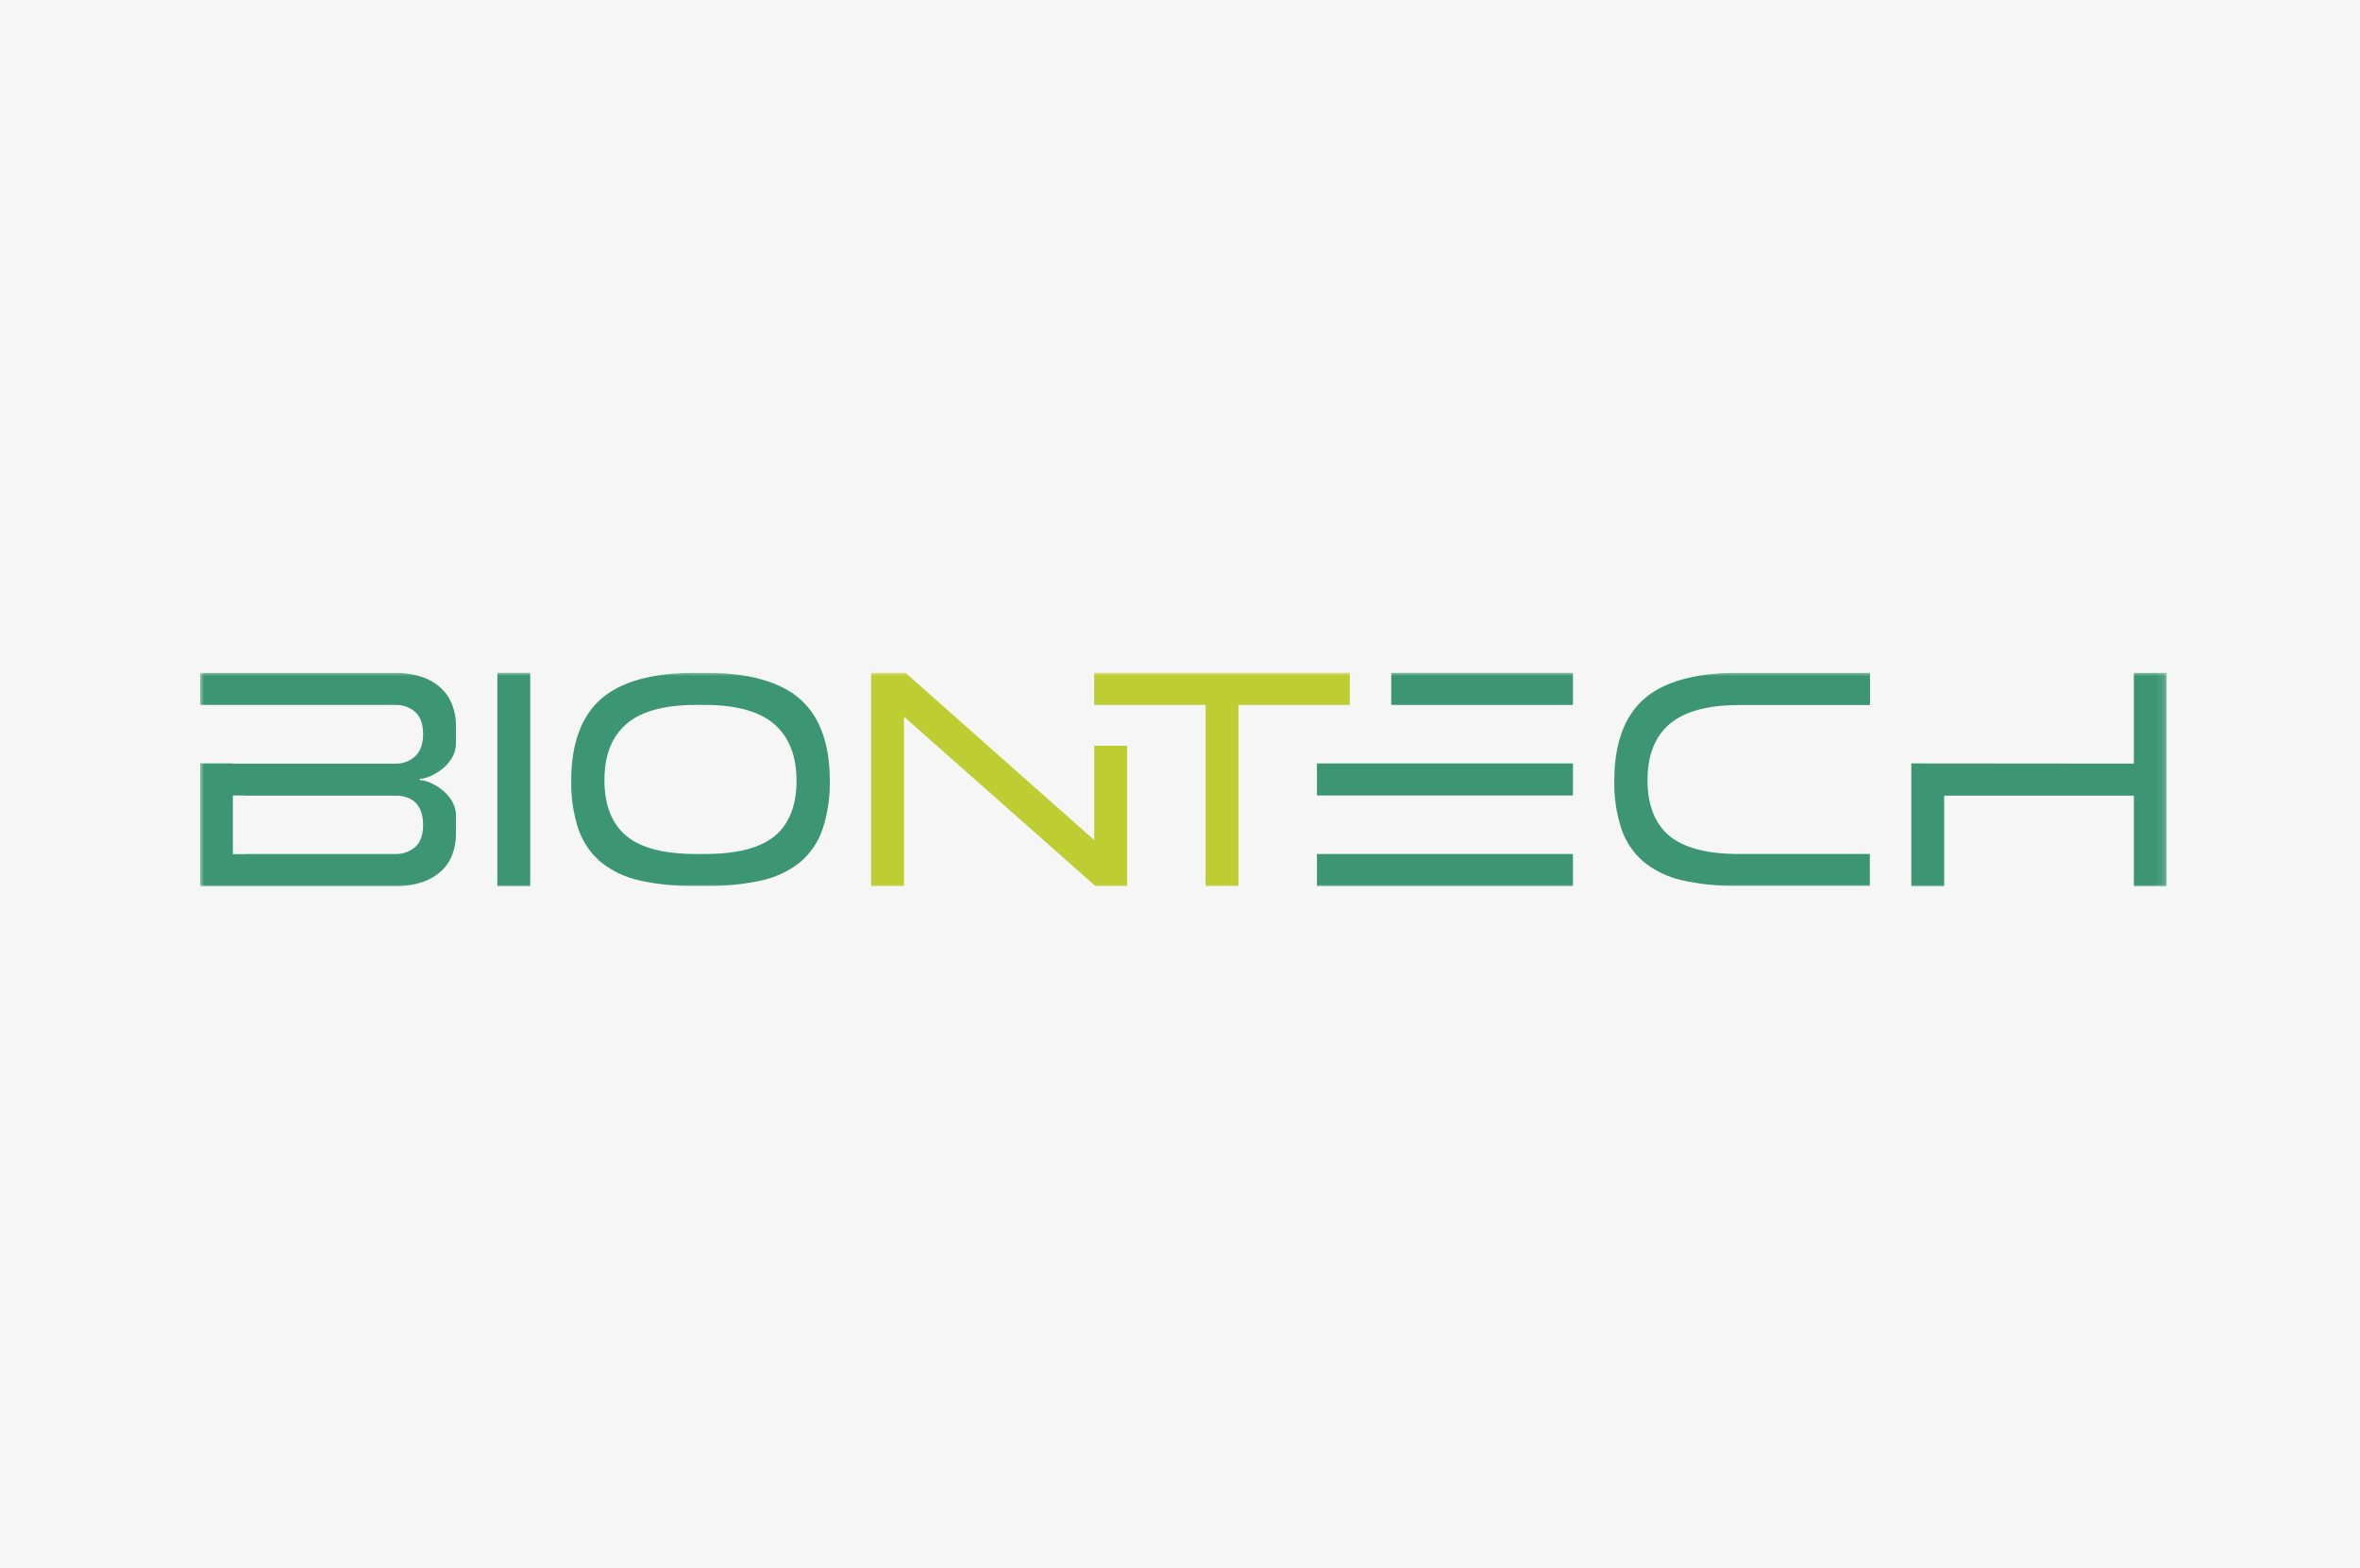 <svg width="295" height="196" viewBox="0 0 295 196" fill="none" xmlns="http://www.w3.org/2000/svg">
<rect width="295" height="196" fill="#F6F6F6"/>
<g clip-path="url(#clip0_2045_12498)">
<mask id="mask0_2045_12498" style="mask-type:alpha" maskUnits="userSpaceOnUse" x="25" y="84" width="246" height="27">
<rect x="25" y="84" width="245.862" height="27" fill="black"/>
</mask>
<g mask="url(#mask0_2045_12498)">
<rect x="62.168" y="84.106" width="4.11" height="26.66" fill="#3C9673"/>
<path fill-rule="evenodd" clip-rule="evenodd" d="M88.32 84.107H86.805C81.509 84.107 77.572 85.209 75.116 87.38C72.661 89.552 71.403 92.972 71.403 97.564C71.356 99.63 71.662 101.691 72.307 103.657C72.845 105.225 73.792 106.626 75.055 107.716C76.436 108.836 78.061 109.626 79.804 110.023C82.086 110.539 84.424 110.778 86.766 110.735H88.373C90.707 110.775 93.038 110.537 95.314 110.023C97.06 109.629 98.69 108.841 100.077 107.724C101.338 106.63 102.284 105.228 102.817 103.657C103.462 101.688 103.769 99.626 103.722 97.557C103.722 92.964 102.467 89.538 99.994 87.373C97.521 85.209 93.587 84.107 88.32 84.107M96.829 104.511C95.026 105.993 92.12 106.747 88.175 106.747H86.943C83.005 106.747 80.092 105.986 78.29 104.486C76.487 102.986 75.553 100.636 75.553 97.519C75.553 94.401 76.48 92.073 78.307 90.491C80.136 88.909 83.045 88.116 86.986 88.116H88.32C92.167 88.145 95.029 88.97 96.832 90.559C98.635 92.147 99.566 94.515 99.566 97.565C99.569 100.679 98.645 103.017 96.829 104.511" fill="#3C9673"/>
<path d="M266.734 84.107V95.45L238.914 95.425V110.767H243.021V99.455H266.734V110.767H270.862V84.107H266.734Z" fill="#3C9673"/>
<rect x="173.904" y="84.107" width="22.714" height="4.01" fill="#3C9673"/>
<path d="M205.492 87.38C203.036 89.546 201.789 92.972 201.789 97.564C201.741 99.631 202.047 101.691 202.694 103.658C203.23 105.226 204.178 106.627 205.441 107.717C206.821 108.834 208.444 109.62 210.183 110.017C212.465 110.532 214.803 110.772 217.144 110.728H233.729V106.746H217.328C213.391 106.746 210.478 105.985 208.676 104.486C206.873 102.986 205.939 100.632 205.939 97.519C205.939 94.405 206.869 92.073 208.697 90.505C210.525 88.937 213.435 88.131 217.375 88.131H233.755V84.107H217.188C211.895 84.107 207.958 85.209 205.492 87.38" fill="#3C9673"/>
<rect x="164.62" y="95.425" width="31.998" height="4.01" fill="#3C9673"/>
<rect x="164.62" y="106.747" width="31.998" height="4.006" fill="#3C9673"/>
<path fill-rule="evenodd" clip-rule="evenodd" d="M55.145 86.031C54.466 85.406 53.662 84.929 52.784 84.63C51.681 84.263 50.522 84.086 49.358 84.108H25V88.118H49.358C50.305 88.07 51.23 88.394 51.933 89.02C52.568 89.621 52.888 90.538 52.888 91.739C52.888 92.941 52.568 93.872 51.94 94.498C51.248 95.152 50.315 95.496 49.358 95.451H29.111V95.426H25V110.768H49.358C50.536 110.793 51.709 110.617 52.827 110.248C53.705 109.949 54.511 109.472 55.192 108.849C55.799 108.275 56.265 107.572 56.551 106.793C56.852 105.965 57.002 105.092 56.995 104.213V101.913C56.995 99.219 53.779 97.523 52.538 97.523C52.488 97.521 52.449 97.48 52.449 97.431C52.449 97.382 52.489 97.341 52.538 97.341C53.779 97.341 56.995 95.646 56.995 92.948V90.662C57 89.791 56.842 88.926 56.53 88.11C56.231 87.324 55.758 86.614 55.145 86.031M52.888 103.125C52.888 104.327 52.567 105.258 51.933 105.844C51.229 106.47 50.304 106.795 49.358 106.747H30.725V106.768H29.11V99.436H30.725V99.457H49.834C51.864 99.653 52.888 100.886 52.888 103.125" fill="#3C9673"/>
<path d="M136.779 88.117H150.7V110.753H154.807V88.117H168.727V84.107H136.779L136.779 88.117Z" fill="#BECD32"/>
<path d="M136.783 105.012L113.193 84.107H108.895V110.753H113.001V89.585L136.923 110.753H140.889V93.218H136.783L136.783 105.012Z" fill="#BECD32"/>
</g>
</g>
<defs>
<clipPath id="clip0_2045_12498">
<rect width="245.862" height="27" fill="white" transform="translate(25 84)"/>
</clipPath>
</defs>
</svg>
